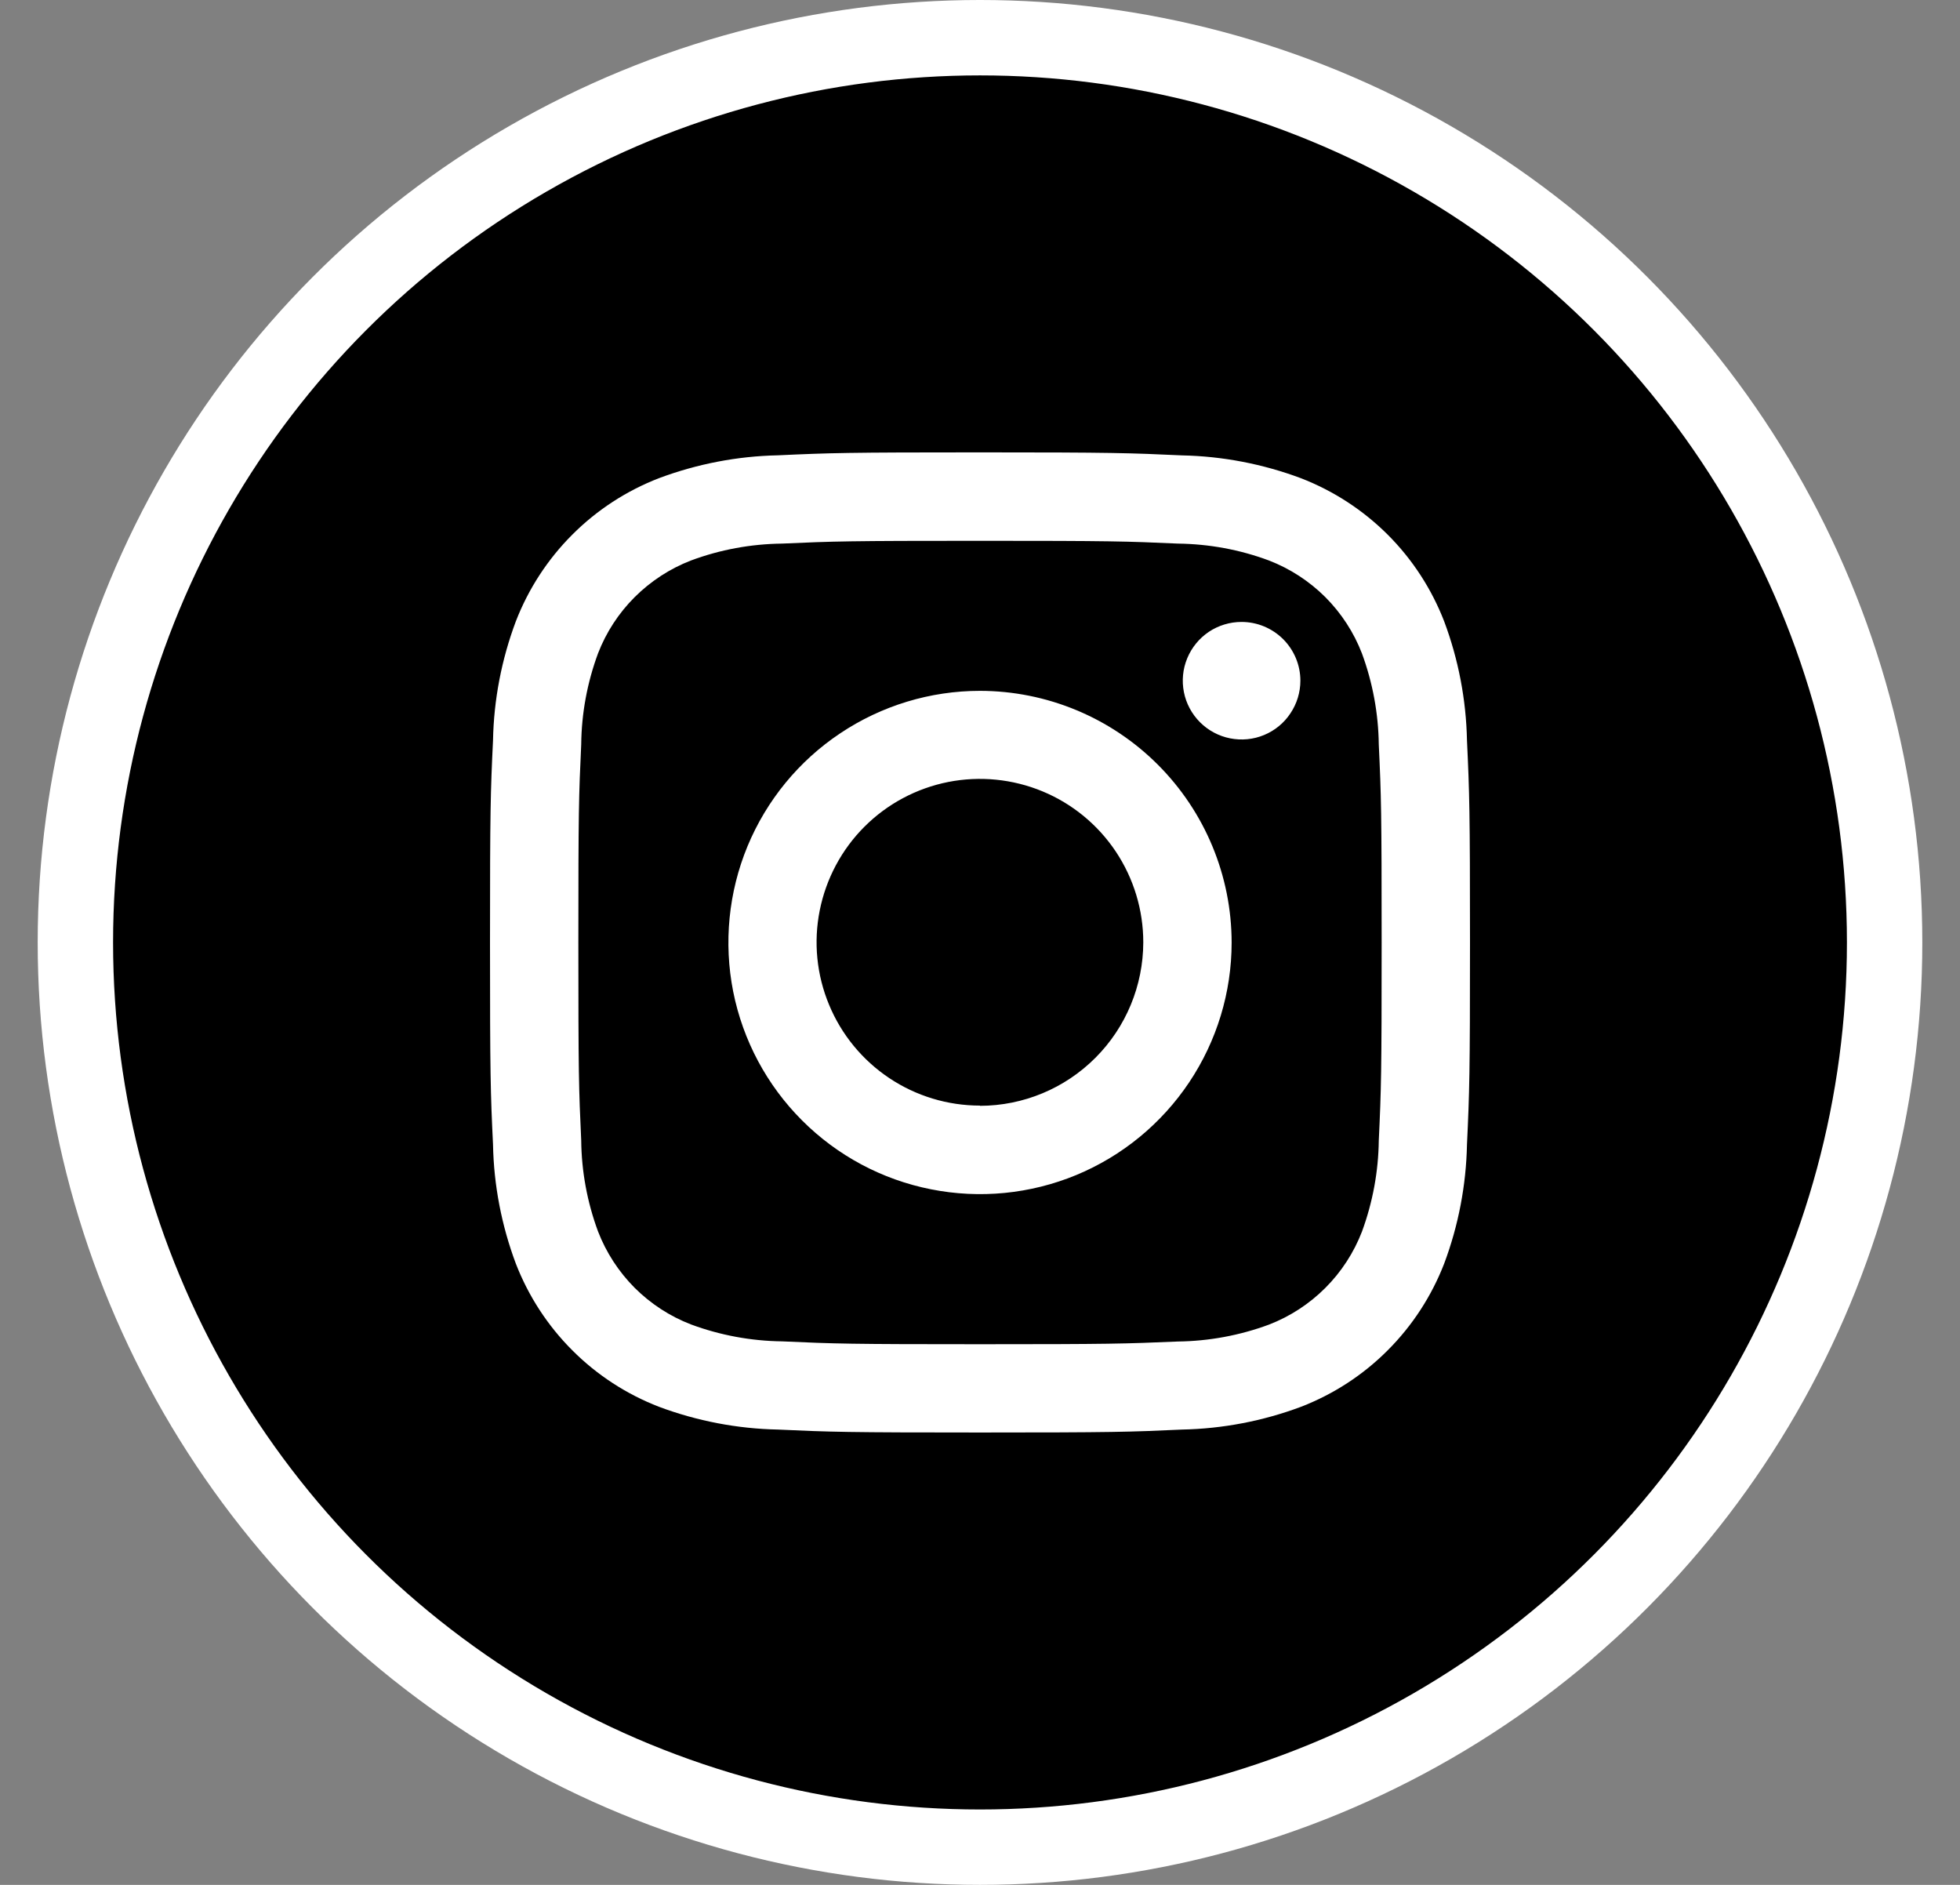 <svg width="26" height="25" viewBox="0 0 26 25" fill="none" xmlns="http://www.w3.org/2000/svg">
<rect x="0" y="0" width="26" height="25" fill="#808080" stroke="none"/>
<circle cx="13" cy="12.5" r="12" fill="black" stroke="white"/>
<path d="M13 6C11.241 6 11.011 6.007 10.321 6.039C9.781 6.05 9.248 6.153 8.742 6.342C8.31 6.509 7.918 6.764 7.591 7.092C7.264 7.419 7.009 7.811 6.842 8.243C6.653 8.748 6.55 9.282 6.54 9.821C6.507 10.508 6.5 10.737 6.5 12.501C6.5 14.265 6.507 14.494 6.54 15.18C6.55 15.719 6.653 16.253 6.842 16.758C7.009 17.19 7.264 17.582 7.591 17.909C7.918 18.237 8.31 18.492 8.742 18.659C9.248 18.848 9.781 18.95 10.321 18.961C11.011 18.993 11.241 19 13 19C14.759 19 14.989 18.993 15.68 18.961C16.219 18.95 16.753 18.848 17.258 18.659C17.69 18.492 18.082 18.237 18.409 17.909C18.736 17.582 18.991 17.19 19.158 16.758C19.347 16.253 19.449 15.719 19.46 15.18C19.493 14.476 19.5 14.243 19.5 12.501C19.5 10.759 19.493 10.522 19.46 9.821C19.449 9.282 19.347 8.748 19.158 8.243C18.991 7.811 18.736 7.419 18.409 7.092C18.081 6.765 17.689 6.51 17.258 6.343C16.753 6.154 16.219 6.051 15.68 6.04C14.989 6.008 14.759 6 13 6ZM13 17.829C11.281 17.829 11.073 17.823 10.374 17.791C9.962 17.786 9.553 17.71 9.167 17.567C8.886 17.459 8.632 17.293 8.419 17.081C8.207 16.868 8.041 16.613 7.933 16.333C7.79 15.947 7.714 15.538 7.71 15.126C7.678 14.445 7.672 14.24 7.672 12.5C7.672 10.76 7.678 10.556 7.71 9.873C7.714 9.461 7.79 9.052 7.933 8.666C8.041 8.386 8.207 8.132 8.419 7.92C8.632 7.708 8.886 7.542 9.166 7.434C9.552 7.29 9.961 7.215 10.373 7.21C11.058 7.179 11.263 7.173 12.999 7.173C14.735 7.173 14.941 7.179 15.626 7.21C16.038 7.215 16.447 7.29 16.833 7.434C17.113 7.542 17.368 7.708 17.581 7.92C17.793 8.133 17.959 8.387 18.067 8.668C18.209 9.054 18.285 9.463 18.29 9.875C18.322 10.556 18.328 10.761 18.328 12.502C18.328 14.242 18.322 14.446 18.29 15.128C18.285 15.54 18.209 15.948 18.067 16.335C17.959 16.615 17.793 16.87 17.581 17.082C17.368 17.295 17.113 17.461 16.833 17.569C16.447 17.712 16.038 17.788 15.626 17.793C14.927 17.823 14.719 17.829 13 17.829ZM13 9.163C12.34 9.163 11.695 9.359 11.146 9.726C10.597 10.092 10.169 10.614 9.916 11.224C9.664 11.834 9.598 12.505 9.726 13.152C9.855 13.8 10.173 14.394 10.64 14.861C11.107 15.328 11.701 15.646 12.349 15.774C12.996 15.903 13.667 15.837 14.277 15.585C14.887 15.332 15.408 14.904 15.775 14.355C16.142 13.806 16.338 13.161 16.338 12.501C16.337 11.616 15.985 10.768 15.359 10.142C14.733 9.516 13.885 9.164 13 9.163ZM16.469 8.249C16.315 8.249 16.164 8.295 16.036 8.38C15.908 8.466 15.808 8.588 15.749 8.731C15.69 8.873 15.675 9.03 15.705 9.181C15.735 9.332 15.81 9.471 15.919 9.58C16.028 9.689 16.167 9.763 16.318 9.793C16.469 9.823 16.626 9.808 16.768 9.749C16.911 9.69 17.033 9.59 17.118 9.461C17.204 9.333 17.25 9.182 17.25 9.028C17.25 8.821 17.167 8.623 17.021 8.477C16.874 8.331 16.676 8.249 16.469 8.249ZM13 14.664C12.571 14.664 12.152 14.537 11.796 14.299C11.44 14.061 11.162 13.723 10.998 13.327C10.833 12.931 10.79 12.495 10.874 12.075C10.958 11.655 11.164 11.268 11.467 10.965C11.77 10.662 12.156 10.456 12.577 10.372C12.997 10.289 13.433 10.332 13.829 10.496C14.225 10.66 14.563 10.938 14.801 11.294C15.039 11.651 15.166 12.07 15.166 12.498C15.165 13.073 14.937 13.624 14.531 14.03C14.125 14.437 13.575 14.666 13 14.667V14.664Z" fill="white"/>
</svg>
